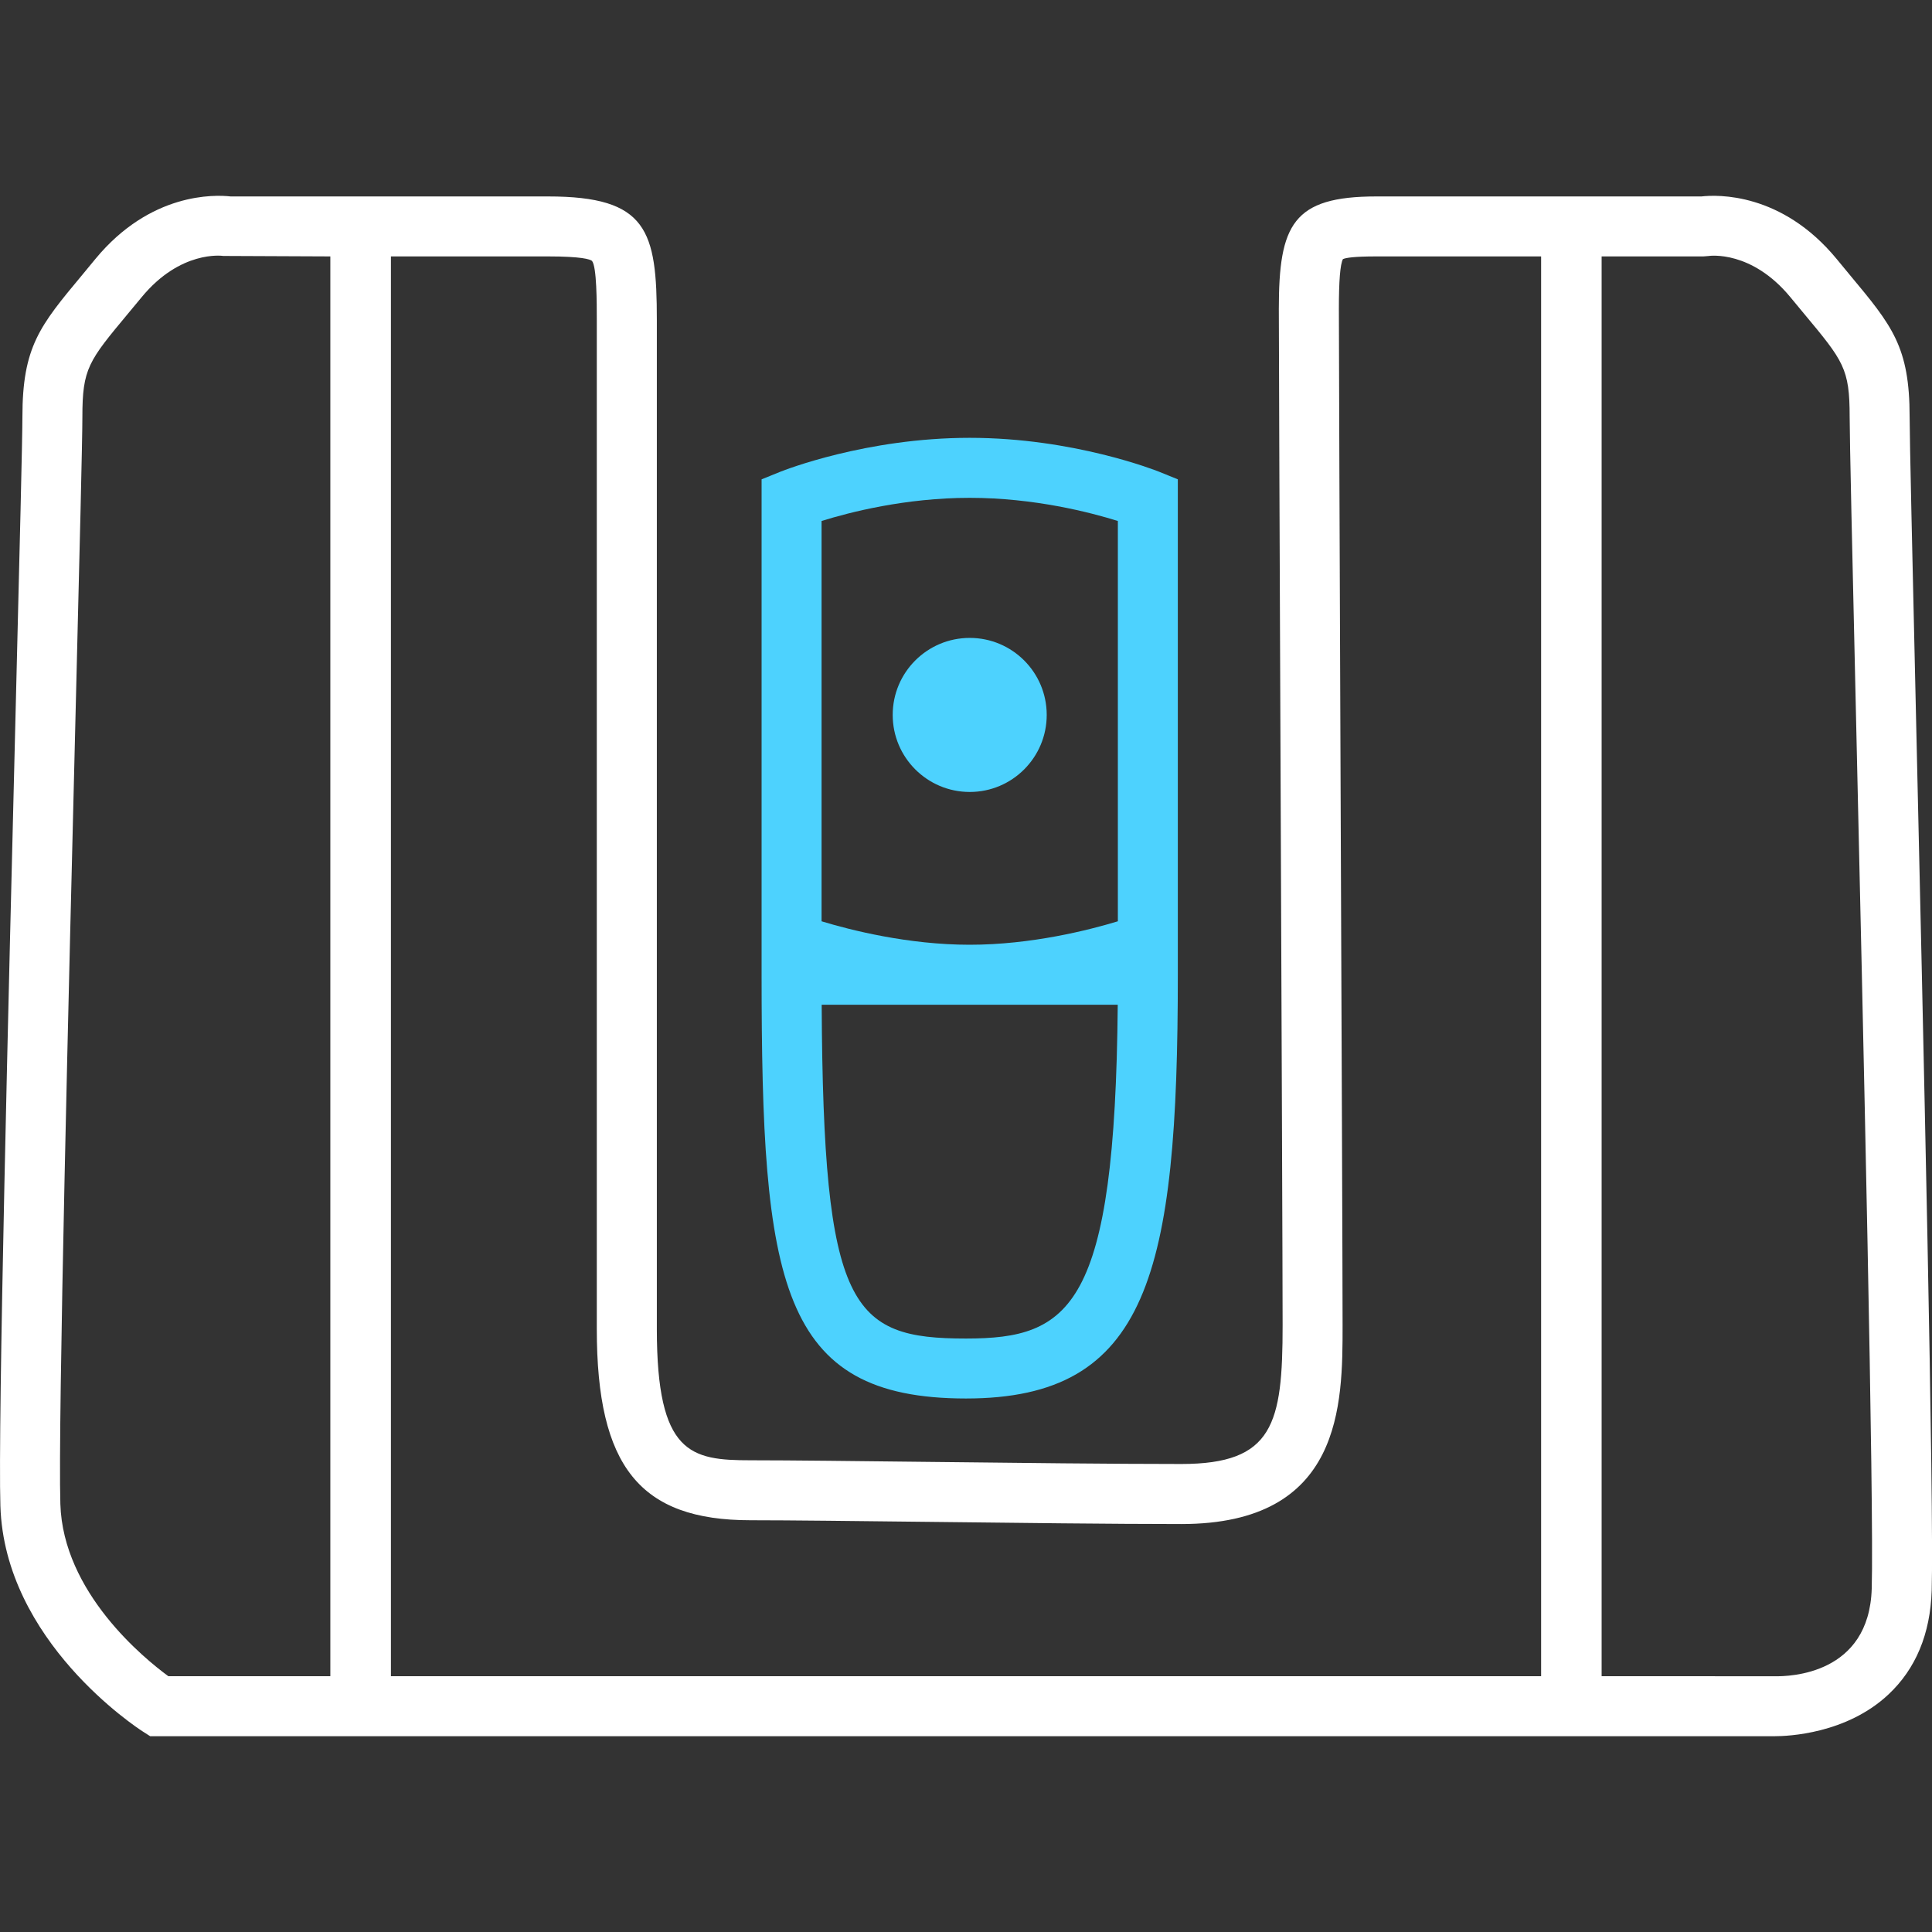 <?xml version="1.0" encoding="UTF-8"?>
<svg width="50px" height="50px" viewBox="0 0 50 50" version="1.1" xmlns="http://www.w3.org/2000/svg" xmlns:xlink="http://www.w3.org/1999/xlink">
    <rect x="0" y="0" width="50" height="50" fill="#333333" stroke="none"/>
    <title>Menu / topo-foncier</title>
    <g id="Menu-/-topo-foncier" stroke="none" stroke-width="1" fill="none" fill-rule="evenodd">
        <g id="Group-8" transform="translate(-0, 5.068)">
            <path d="M23.103,13.434 C23.103,12.333 23.996,11.441 25.097,11.441 C26.197,11.441 27.089,12.333 27.089,13.434 C27.089,14.535 26.197,15.428 25.097,15.428 C23.996,15.428 23.103,14.535 23.103,13.434" id="Fill-1" fill="#4DD2FE"></path>
            <path d="M21.262,18.775 L21.262,8.415 C21.984,8.19 23.431,7.816 25.096,7.816 C26.761,7.816 28.209,8.19 28.93,8.415 L28.93,18.775 C28.182,19.002 26.692,19.382 25.096,19.382 C23.5,19.382 22.01,19.002 21.262,18.775 L21.262,18.775 Z M25,29.573 C22.018,29.573 21.306,28.811 21.265,20.934 L28.927,20.934 C28.858,28.774 27.705,29.573 25,29.573 L25,29.573 Z M29.996,7.14 C29.906,7.105 27.781,6.263 25.096,6.263 C22.411,6.263 20.286,7.105 20.197,7.14 L19.71,7.337 L19.71,19.382 L19.71,19.873 L19.71,20.158 C19.71,28.117 20.166,31.125 25,31.125 C29.72,31.125 30.482,27.893 30.482,20.158 L30.482,19.873 L30.482,19.382 L30.482,7.337 L29.996,7.14 Z" id="Fill-3" fill="#4DD2FE"></path>
            <path d="M48.44,36.047 C48.373,38.265 46.326,38.323 45.917,38.313 L41.45,38.312 L41.45,1.568 L44.083,1.568 L44.21,1.558 C44.255,1.55 45.333,1.408 46.335,2.623 C46.458,2.774 46.574,2.911 46.681,3.041 C47.711,4.277 47.869,4.467 47.869,5.722 C47.869,6.281 47.937,9.252 48.031,13.36 C48.219,21.56 48.503,33.951 48.44,36.047 L48.44,36.047 Z M10.117,38.312 L10.117,1.568 L14.184,1.568 C15.051,1.568 15.269,1.642 15.321,1.684 C15.445,1.836 15.445,2.77 15.445,3.218 L15.445,29.327 C15.445,32.888 16.562,34.276 19.425,34.276 C20.436,34.276 22.197,34.297 24.06,34.318 C26.293,34.344 28.823,34.374 30.573,34.374 C34.746,34.374 34.746,31.279 34.746,29.229 C34.746,27.947 34.719,21.307 34.693,14.887 C34.671,9.207 34.65,3.843 34.65,2.928 C34.65,2.202 34.684,1.769 34.755,1.638 C34.828,1.604 35.04,1.568 35.62,1.568 L39.884,1.568 L39.884,38.312 L10.117,38.312 Z M4.357,38.312 C3.729,37.852 1.631,36.145 1.562,33.855 C1.499,31.776 1.78,20.469 1.966,12.989 C2.063,9.1 2.132,6.29 2.132,5.722 C2.132,4.467 2.29,4.277 3.319,3.041 C3.427,2.911 3.543,2.774 3.666,2.623 C4.668,1.407 5.746,1.55 5.78,1.556 L8.549,1.568 L8.549,38.312 L4.357,38.312 Z M49.583,13.324 C49.493,9.38 49.421,6.263 49.421,5.722 C49.421,3.905 48.969,3.362 47.874,2.048 C47.769,1.92 47.655,1.784 47.534,1.636 C46.108,-0.095 44.441,-0.03 44.033,0.016 L41.45,0.016 L39.884,0.016 L35.62,0.016 C33.461,0.016 33.096,0.742 33.096,2.928 C33.096,3.845 33.118,9.212 33.141,14.893 C33.167,21.312 33.194,27.951 33.194,29.229 C33.194,31.782 32.956,32.82 30.573,32.82 C28.832,32.82 26.306,32.792 24.078,32.766 C22.21,32.745 20.445,32.724 19.425,32.724 C17.875,32.724 16.999,32.566 16.999,29.327 L16.999,3.218 C16.999,0.894 16.756,0.016 14.184,0.016 L10.117,0.016 L8.549,0.016 L5.969,0.016 C5.563,-0.03 3.894,-0.095 2.467,1.636 C2.347,1.784 2.232,1.92 2.127,2.048 C1.032,3.362 0.58,3.905 0.58,5.722 C0.58,6.271 0.507,9.219 0.414,12.951 C0.216,20.896 -0.055,31.78 0.01,33.902 C0.116,37.408 3.548,39.648 3.694,39.742 L3.886,39.865 L8.549,39.865 L10.117,39.865 L39.884,39.865 L41.45,39.865 L45.879,39.865 L45.929,39.865 C46.271,39.865 47.782,39.805 48.87,38.787 C49.58,38.123 49.957,37.217 49.992,36.094 C50.056,33.956 49.772,21.541 49.583,13.324 L49.583,13.324 Z" id="Fill-5" fill="#FFFFFF"></path>
        </g>
    </g>
</svg>